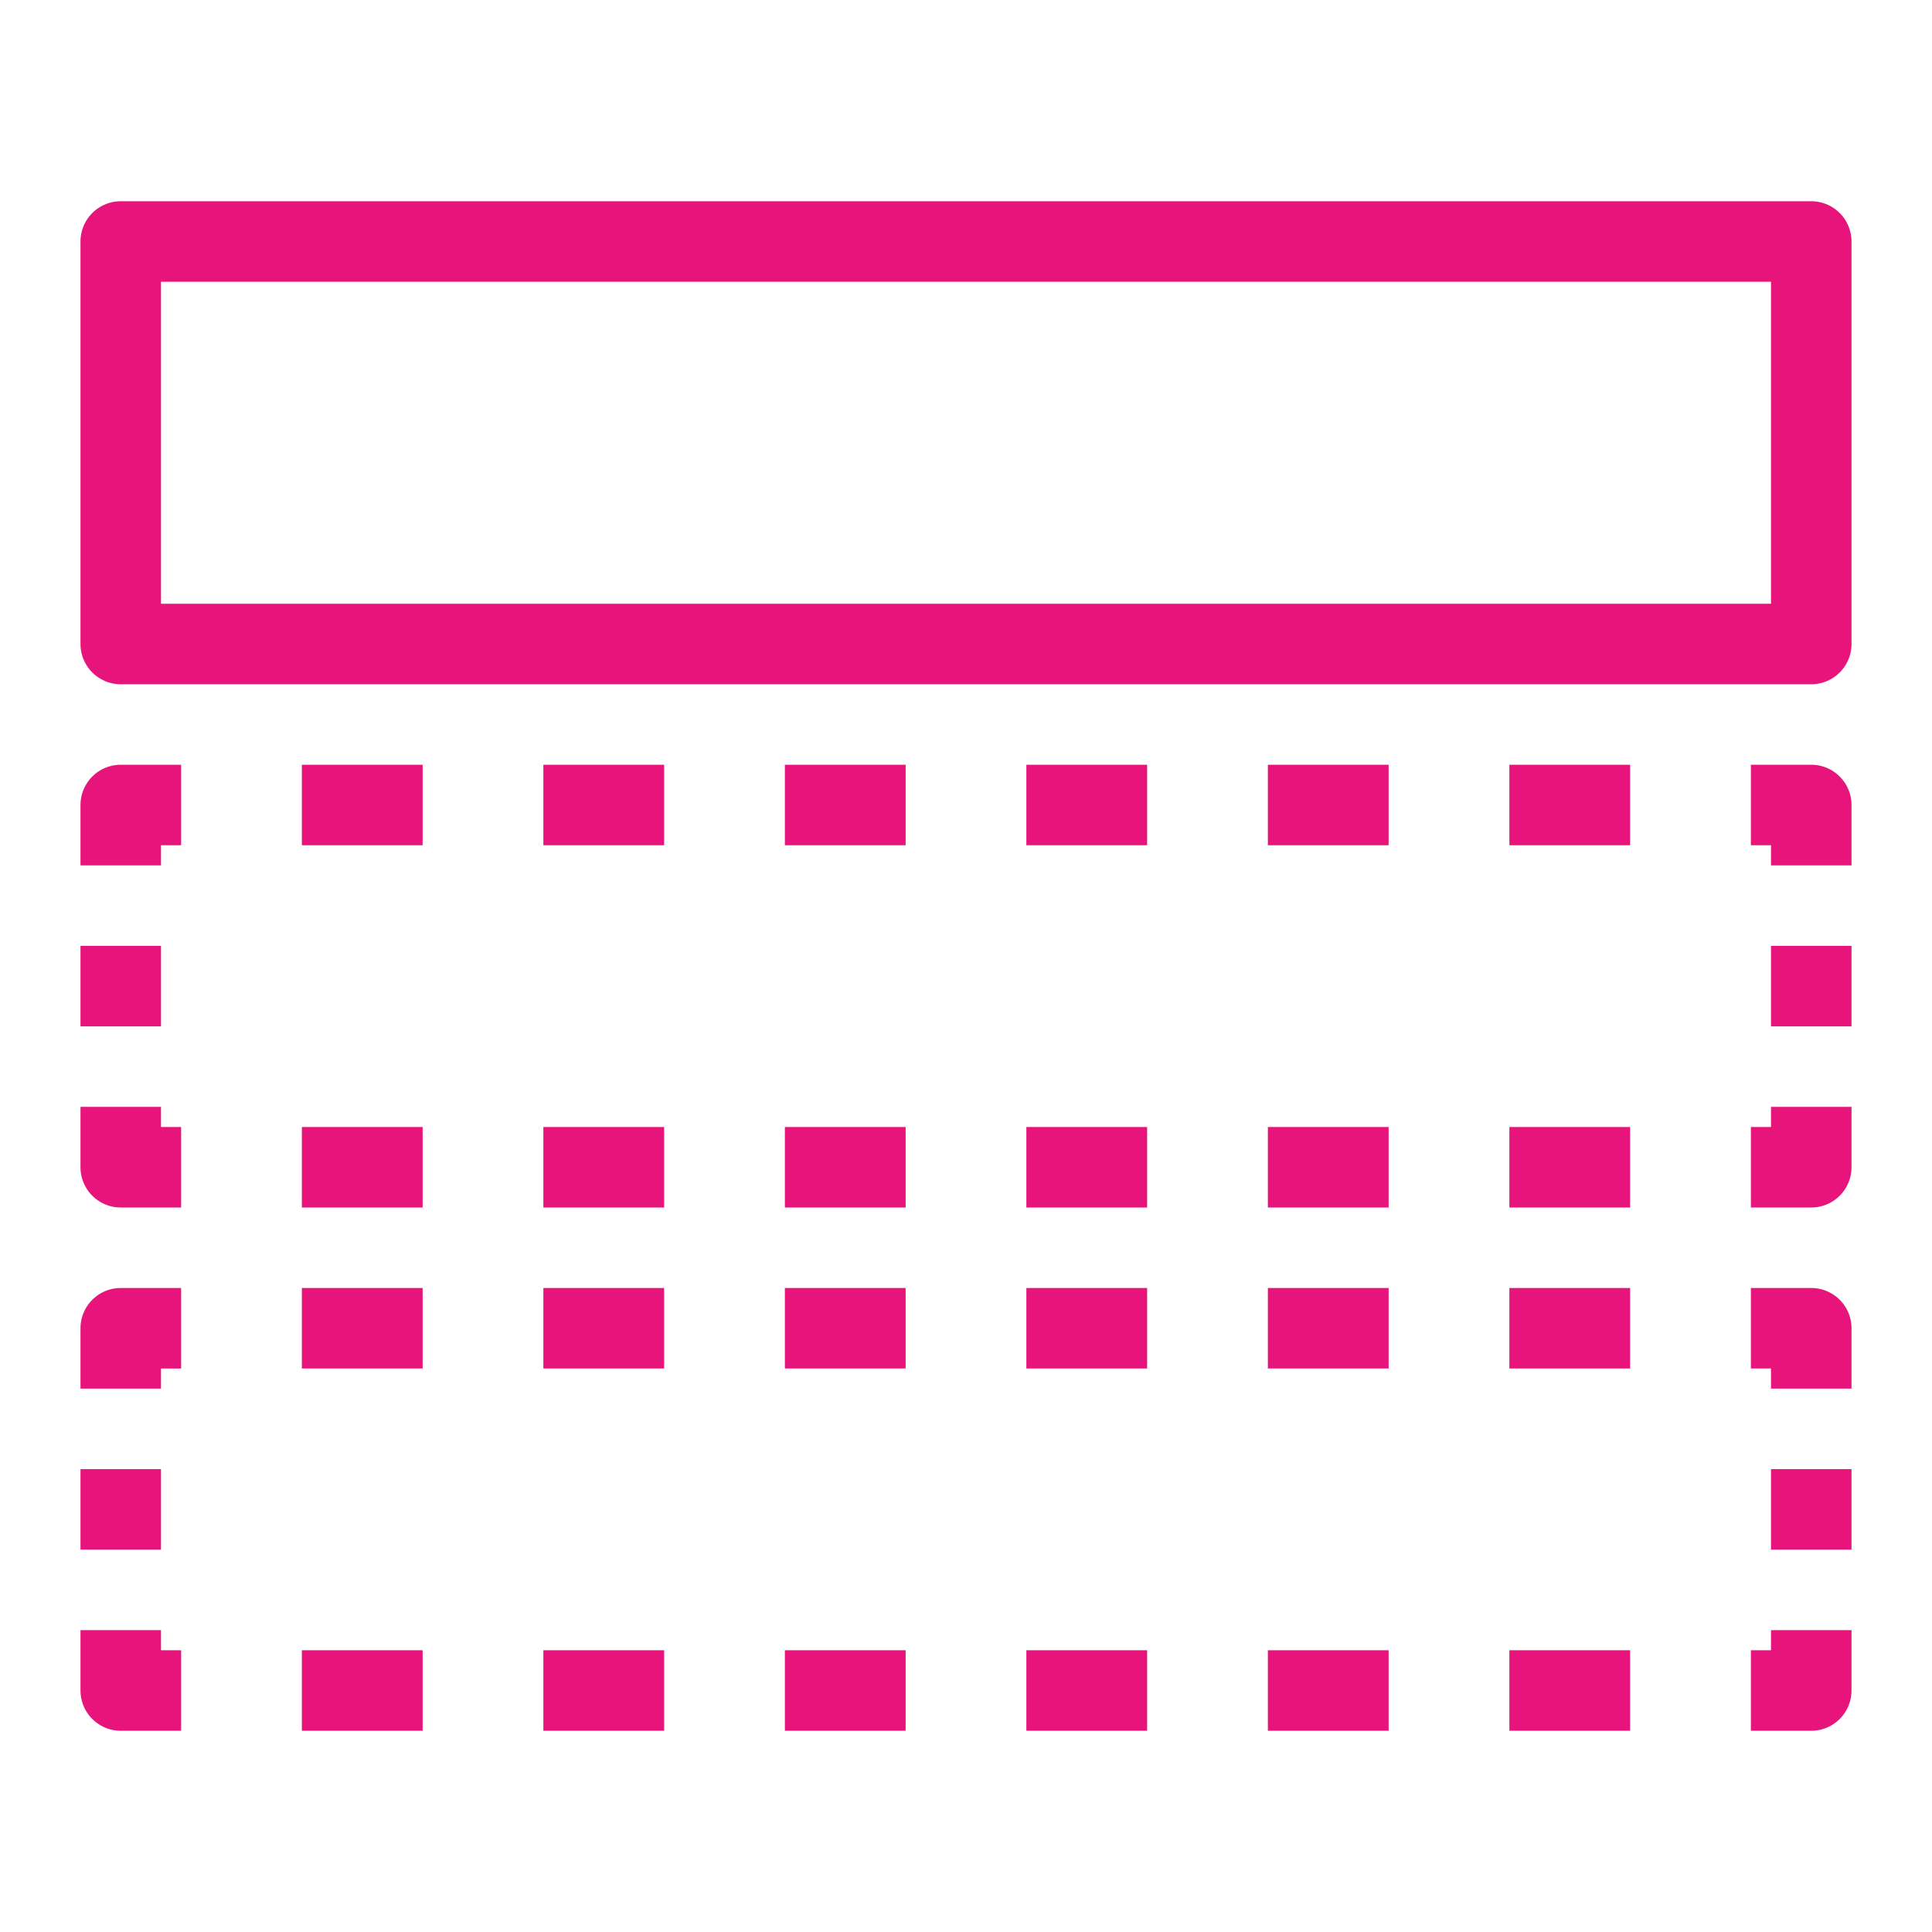 <svg xmlns="http://www.w3.org/2000/svg" viewBox="0 0 48 48"><path fill="#E7157B" fill-rule="evenodd" d="M44 38.5h2v-2h-2zm2-5.5v1.5h-2V34h-.5v-2H45a1 1 0 0 1 1 1m-32.5 1h3v-2h-3zm24 0h3v-2h-3zm-18 0h3v-2h-3zm-12 0h3v-2h-3zm24 0h3v-2h-3zm-6 0h3v-2h-3zM3 32h1.5v2H4v.5H2V33a1 1 0 0 1 1-1m-1 6.5h2v-2H2zM4 41h.5v2H3a1 1 0 0 1-1-1v-1.5h2zm15.5 2h3v-2h-3zm12 0h3v-2h-3zm6 0h3v-2h-3zm-30 0h3v-2h-3zm18 0h3v-2h-3zm-12 0h3v-2h-3zM44 40.5h2V42a1 1 0 0 1-1 1h-1.5v-2h.5zm0-15h2v-2h-2zm2-5.5v1.5h-2V21h-.5v-2H45a1 1 0 0 1 1 1m-14.5 1h3v-2h-3zm-24 0h3v-2h-3zm30 0h3v-2h-3zm-24 0h3v-2h-3zm6 0h3v-2h-3zm6 0h3v-2h-3zM3 19h1.5v2H4v.5H2V20a1 1 0 0 1 1-1m-1 6.5h2v-2H2zM4 28h.5v2H3a1 1 0 0 1-1-1v-1.5h2zm15.5 2h3v-2h-3zm12 0h3v-2h-3zm-24 0h3v-2h-3zm6 0h3v-2h-3zm24 0h3v-2h-3zm-12 0h3v-2h-3zM44 27.5h2V29a1 1 0 0 1-1 1h-1.5v-2h.5zM4 15h40V7H4zM45 5H3a1 1 0 0 0-1 1v10a1 1 0 0 0 1 1h42a1 1 0 0 0 1-1V6a1 1 0 0 0-1-1"/></svg>